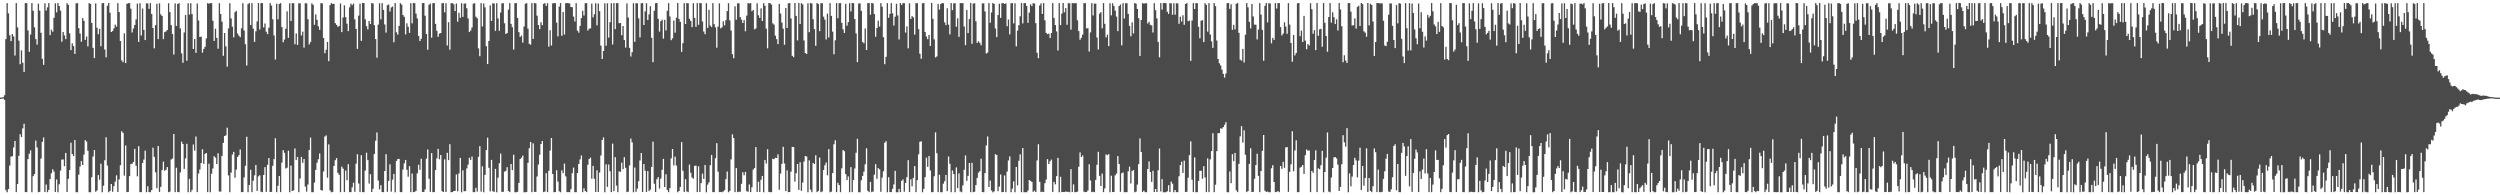 <?xml version="1.0" encoding="UTF-8"?>
<svg xmlns="http://www.w3.org/2000/svg" width="1920" height="150">
  <path d="M0 74.968h1v1.000H0zM1 74.842h1v1.000H1zM2 74.648h1v1.000H2zM3 73.150h1v3.583H3zM4 30.039h1v116.076H4zM5 2.410h1v145.240H5zM6 10.267h1v134.877H6zM7 27.084h1v100.052H7zM8 31.590h1v88.645H8zM9 26.156h1v93.812H9zM10 27.971h1v85.259H10zM11 42.634h1v65.593H11zM12 2.349h1v145.218H12zM13 20.970h1v120.392H13zM14 31.245h1v88.428H14zM15 49.319h1v53.819H15zM16 38.664h1v66.589H16zM17 48.174h1v50.449H17zM18 55.239h1v39.784H18zM19 2.371h1v145.130H19zM20 2.478h1v145.088H20zM21 23.391h1v98.842H21zM22 39.817h1v78.301H22zM23 26.544h1v88.940H23zM24 2.352h1v145.287H24zM25 8.295h1v127.026H25zM26 21.006h1v112.672H26zM27 30.053h1v77.938H27zM28 34.285h1v78.950H28zM29 2.838h1v144.838H29zM30 8.146h1v139.222H30zM31 25.196h1v96.605H31zM32 45.222h1v63.700H32zM33 49.775h1v55.822H33zM34 2.556h1v144.964H34zM35 8.104h1v133.620H35zM36 5.650h1v141.953H36zM37 2.341h1v143.486H37zM38 26.962h1v110.554H38zM39 22.856h1v110.218H39zM40 24.365h1v105.625H40zM41 13.670h1v118.042H41zM42 2.554h1v144.877H42zM43 9.480h1v128.346H43zM44 2.351h1v145.321H44zM45 4.586h1v136.938H45zM46 8.126h1v122.911H46zM47 31.985h1v90.612H47zM48 24.547h1v97.902H48zM49 27.185h1v100.477H49zM50 29.978h1v87.482H50zM51 2.444h1v144.990H51zM52 3.681h1v133.713H52zM53 25.667h1v104.959H53zM54 38.493h1v71.142H54zM55 33.307h1v85.006H55zM56 35.367h1v84.496H56zM57 41.346h1v66.216H57zM58 2.545h1v145.054H58zM59 2.399h1v145.247H59zM60 21.681h1v112.446H60zM61 25.736h1v102.137H61zM62 32.061h1v91.626H62zM63 13.927h1v112.787H63zM64 16.044h1v102.691H64zM65 30.686h1v76.931H65zM66 28.036h1v80.687H66zM67 35.617h1v80.159H67zM68 2.410h1v145.189H68zM69 2.999h1v144.663H69zM70 17.646h1v118.428H70zM71 36.763h1v83.380H71zM72 44.634h1v70.548H72zM73 2.603h1v144.604H73zM74 21.275h1v125.036H74zM75 26.307h1v108.143H75zM76 22.112h1v115.886H76zM77 35.531h1v90.164H77zM78 2.489h1v145.195H78zM79 2.329h1v140.324H79zM80 38.002h1v85.102H80zM81 44.041h1v61.395H81zM82 4.388h1v122.753H82zM83 2.303h1v145.375H83zM84 9.750h1v136.873H84zM85 24.572h1v116.736H85zM86 23.855h1v123.413H86zM87 21.772h1v121.165H87zM88 18.890h1v120.643H88zM89 20.464h1v114.168H89zM90 2.427h1v145.070H90zM91 9.290h1v128.502H91zM92 31.479h1v95.417H92zM93 46.370h1v54.464H93zM94 47.792h1v54.230H94zM95 25.586h1v109.288H95zM96 48.410h1v63.304H96zM97 2.967h1v144.614H97zM98 2.409h1v144.931H98zM99 2.430h1v132.856H99zM100 6.648h1v119.454H100zM101 24.956h1v100.769H101zM102 21.870h1v102.556H102zM103 19.186h1v95.150H103zM104 14.936h1v112.342H104zM105 2.781h1v132.662H105zM106 32.183h1v80.085H106zM107 2.438h1v145.132H107zM108 27.249h1v120.321H108zM109 6.520h1v118.671H109zM110 22.922h1v99.649H110zM111 30.774h1v84.911H111zM112 2.553h1v145.070H112zM113 2.643h1v140.405H113zM114 6.740h1v140.799H114zM115 2.398h1v145.254H115zM116 10.700h1v135.339H116zM117 21.524h1v91.870H117zM118 37.141h1v83.339H118zM119 19.311h1v113.021H119zM120 2.934h1v141.648H120zM121 30.050h1v82.089H121zM122 2.560h1v144.828H122zM123 10.984h1v132.523H123zM124 12.311h1v118.284H124zM125 30.048h1v94.101H125zM126 24.667h1v106.463H126zM127 24.139h1v106.205H127zM128 23.057h1v105.247H128zM129 2.525h1v145.063H129zM130 9.296h1v137.927H130zM131 19.316h1v103.224H131zM132 26.128h1v95.627H132zM133 41.871h1v61.026H133zM134 2.585h1v144.994H134zM135 19.894h1v108.937H135zM136 3.119h1v144.234H136zM137 2.421h1v145.219H137zM138 21.798h1v110.634H138zM139 40.971h1v67.825H139zM140 48.232h1v62.346H140zM141 24.928h1v104.739H141zM142 11.503h1v110.160H142zM143 46.626h1v63.819H143zM144 2.503h1v145.164H144zM145 11.183h1v126.186H145zM146 2.470h1v145.098H146zM147 10.820h1v134.995H147zM148 37.649h1v73.364H148zM149 29.991h1v85.647H149zM150 40.551h1v64.311H150zM151 2.720h1v144.820H151zM152 15.719h1v117.591H152zM153 28.432h1v101.757H153zM154 28.185h1v96.982H154zM155 40.377h1v74.257H155zM156 37.583h1v88.256H156zM157 35.930h1v82.260H157zM158 29.474h1v88.052H158zM159 2.431h1v145.151H159zM160 2.848h1v122.921H160zM161 2.393h1v145.259H161zM162 2.427h1v131.012H162zM163 15.932h1v113.454H163zM164 31.439h1v88.535H164zM165 22.071h1v98.972H165zM166 29.062h1v96.892H166zM167 37.380h1v80.326H167zM168 2.454h1v144.667H168zM169 10.699h1v136.484H169zM170 16.571h1v103.199H170zM171 42.837h1v66.862H171zM172 25.361h1v79.088H172zM173 35.625h1v68.289H173zM174 51.146h1v46.924H174zM175 21.810h1v112.878H175zM176 2.490h1v145.140H176zM177 14.119h1v118.424H177zM178 20.535h1v98.215H178zM179 28.661h1v87.977H179zM180 9.362h1v127.099H180zM181 8.358h1v121.897H181zM182 25.745h1v94.788H182zM183 27.410h1v91.806H183zM184 28.550h1v86.234H184zM185 21.722h1v125.873H185zM186 2.469h1v144.962H186zM187 23.373h1v112.887H187zM188 33.954h1v93.310H188zM189 50.259h1v54.763H189zM190 3.169h1v144.461H190zM191 2.341h1v139.726H191zM192 19.213h1v111.216H192zM193 2.393h1v145.177H193zM194 22.006h1v116.816H194zM195 32.182h1v102.499H195zM196 24.063h1v102.657H196zM197 16.409h1v130.220H197zM198 2.370h1v133.121H198zM199 22.611h1v111.994H199zM200 2.333h1v144.933H200zM201 2.376h1v145.209H201zM202 21.028h1v113.379H202zM203 18.017h1v110.351H203zM204 24.381h1v122.919H204zM205 26.237h1v100.312H205zM206 21.324h1v100.088H206zM207 2.397h1v145.109H207zM208 4.297h1v143.078H208zM209 14.777h1v112.568H209zM210 27.233h1v94.966H210zM211 45.738h1v60.433H211zM212 2.834h1v144.756H212zM213 14.842h1v127.877H213zM214 3.089h1v132.055H214zM215 2.396h1v145.150H215zM216 20.813h1v104.053H216zM217 32.479h1v82.816H217zM218 30.336h1v87.039H218zM219 22.061h1v107.378H219zM220 8.720h1v120.045H220zM221 29.087h1v86.638H221zM222 2.495h1v145.157H222zM223 16.140h1v111.034H223zM224 2.426h1v144.241H224zM225 2.450h1v143.712H225zM226 33.989h1v80.028H226zM227 25.684h1v97.248H227zM228 34.517h1v86.052H228zM229 2.559h1v145.036H229zM230 2.499h1v134.569H230zM231 27.227h1v93.276H231zM232 24.264h1v100.794H232zM233 36.553h1v85.569H233zM234 2.452h1v140.843H234zM235 2.612h1v144.546H235zM236 14.778h1v126.969H236zM237 34.154h1v81.106H237zM238 32.303h1v73.368H238zM239 2.594h1v145.018H239zM240 3.626h1v143.970H240zM241 19.071h1v121.157H241zM242 11.042h1v119.403H242zM243 15.220h1v109.769H243zM244 20.156h1v102.168H244zM245 22.959h1v94.893H245zM246 2.459h1v143.510H246zM247 2.578h1v143.805H247zM248 29.186h1v102.476H248zM249 40.868h1v63.966H249zM250 38.183h1v65.796H250zM251 32.197h1v104.243H251zM252 46.979h1v63.917H252zM253 3.958h1v142.318H253zM254 2.350h1v145.374H254zM255 3.022h1v144.309H255zM256 2.929h1v124.517H256zM257 17.748h1v105.301H257zM258 19.119h1v102.351H258zM259 20.629h1v112.077H259zM260 20.030h1v114.241H260zM261 2.661h1v144.925H261zM262 24.703h1v103.274H262zM263 13.394h1v116.120H263zM264 4.084h1v143.412H264zM265 13.231h1v117.754H265zM266 18.178h1v120.254H266zM267 23.885h1v102.217H267zM268 5.622h1v141.945H268zM269 2.777h1v144.759H269zM270 4.010h1v139.878H270zM271 2.788h1v137.551H271zM272 14.837h1v132.450H272zM273 22.243h1v103.471H273zM274 37.510h1v80.954H274zM275 11.968h1v128.992H275zM276 2.816h1v144.750H276zM277 31.409h1v87.769H277zM278 2.309h1v145.255H278zM279 2.370h1v145.224H279zM280 14.867h1v116.096H280zM281 20.123h1v97.173H281zM282 22.562h1v100.434H282zM283 16.125h1v124.842H283zM284 18.412h1v115.374H284zM285 2.366h1v145.112H285zM286 2.654h1v142.275H286zM287 19.334h1v98.865H287zM288 30.014h1v78.049H288zM289 44.281h1v57.429H289zM290 18.899h1v119.746H290zM291 2.495h1v142.960H291zM292 14.838h1v127.389H292zM293 2.385h1v145.078H293zM294 7.643h1v139.978H294zM295 18.806h1v112.516H295zM296 25.033h1v93.381H296zM297 4.008h1v143.309H297zM298 3.426h1v135.511H298zM299 8.875h1v117.304H299zM300 5.725h1v141.471H300zM301 5.034h1v132.965H301zM302 32.462h1v101.089H302zM303 2.348h1v145.339H303zM304 24.818h1v98.794H304zM305 26.625h1v95.548H305zM306 19.884h1v102.106H306zM307 2.433h1v145.074H307zM308 3.535h1v144.084H308zM309 11.507h1v118.706H309zM310 12.924h1v112.580H310zM311 26.412h1v96.406H311zM312 17.923h1v112.465H312zM313 20.572h1v115.136H313zM314 25.255h1v102.335H314zM315 2.428h1v145.156H315zM316 17.923h1v115.352H316zM317 2.266h1v145.318H317zM318 2.511h1v144.818H318zM319 10.445h1v136.148H319zM320 14.112h1v118.987H320zM321 27.601h1v98.912H321zM322 31.541h1v98.872H322zM323 29.802h1v92.179H323zM324 2.398h1v145.086H324zM325 2.304h1v145.101H325zM326 12.106h1v133.387H326zM327 26.186h1v95.690H327zM328 38.187h1v76.621H328zM329 3.617h1v133.640H329zM330 2.779h1v144.581H330zM331 28.946h1v88.664H331zM332 2.441h1v145.103H332zM333 2.360h1v145.185H333zM334 18.325h1v112.249H334zM335 23.593h1v98.062H335zM336 28.299h1v86.050H336zM337 25.779h1v96.560H337zM338 25.410h1v93.610H338zM339 2.533h1v144.303H339zM340 2.351h1v145.095H340zM341 9.438h1v112.992H341zM342 2.497h1v144.969H342zM343 34.893h1v82.481H343zM344 17.118h1v105.859H344zM345 38.167h1v72.554H345zM346 2.454h1v145.190H346zM347 2.385h1v145.059H347zM348 3.251h1v143.426H348zM349 8.491h1v138.095H349zM350 2.715h1v131.256H350zM351 16.647h1v130.284H351zM352 9.817h1v123.426H352zM353 13.675h1v107.614H353zM354 2.464h1v145.189H354zM355 12.938h1v117.903H355zM356 2.852h1v144.047H356zM357 2.610h1v144.200H357zM358 6.369h1v123.003H358zM359 14.115h1v112.331H359zM360 24.621h1v96.572H360zM361 23.449h1v99.389H361zM362 21.080h1v99.198H362zM363 2.819h1v144.759H363zM364 2.448h1v145.111H364zM365 12.826h1v131.459H365zM366 13.993h1v133.145H366zM367 37.191h1v83.214H367zM368 43.175h1v69.089H368zM369 2.405h1v144.768H369zM370 20.339h1v107.427H370zM371 2.665h1v144.987H371zM372 5.630h1v128.650H372zM373 35.470h1v79.723H373zM374 49.201h1v56.510H374zM375 31.439h1v97.451H375zM376 4.136h1v142.860H376zM377 16.084h1v106.684H377zM378 2.439h1v144.387H378zM379 2.742h1v144.655H379zM380 23.696h1v105.998H380zM381 2.472h1v145.189H381zM382 14.105h1v122.343H382zM383 23.660h1v101.705H383zM384 9.638h1v108.317H384zM385 2.607h1v144.790H385zM386 2.394h1v144.913H386zM387 17.885h1v113.934H387zM388 26.055h1v105.096H388zM389 25.392h1v103.027H389zM390 7.431h1v139.302H390zM391 2.371h1v145.196H391zM392 18.351h1v107.591H392zM393 20.896h1v109.746H393zM394 38.025h1v80.833H394zM395 2.395h1v145.269H395zM396 2.424h1v145.243H396zM397 13.790h1v133.527H397zM398 24.655h1v115.822H398zM399 28.390h1v93.779H399zM400 27.318h1v93.818H400zM401 32.706h1v86.793H401zM402 20.347h1v127.297H402zM403 2.854h1v144.784H403zM404 2.437h1v144.974H404zM405 22.039h1v102.981H405zM406 33.615h1v80.200H406zM407 34.350h1v74.700H407zM408 2.363h1v145.264H408zM409 29.911h1v80.172H409zM410 2.364h1v144.973H410zM411 2.555h1v144.838H411zM412 12.020h1v123.536H412zM413 19.176h1v107.198H413zM414 22.399h1v96.414H414zM415 17.086h1v93.558H415zM416 19.421h1v88.842H416zM417 2.972h1v144.585H417zM418 2.394h1v144.747H418zM419 4.535h1v128.412H419zM420 2.409h1v145.152H420zM421 35.829h1v95.358H421zM422 23.217h1v92.422H422zM423 34.992h1v70.976H423zM424 2.610h1v131.007H424zM425 2.358h1v145.297H425zM426 2.457h1v144.996H426zM427 17.348h1v113.482H427zM428 27.945h1v111.545H428zM429 5.065h1v141.878H429zM430 2.359h1v145.295H430zM431 27.492h1v103.380H431zM432 9.290h1v123.613H432zM433 26.503h1v99.127H433zM434 2.453h1v133.042H434zM435 2.346h1v145.220H435zM436 2.449h1v145.077H436zM437 2.638h1v145.020H437zM438 5.384h1v139.915H438zM439 5.529h1v127.466H439zM440 12.774h1v115.959H440zM441 16.495h1v131.119H441zM442 2.413h1v145.211H442zM443 23.533h1v109.355H443zM444 25.110h1v100.860H444zM445 19.856h1v102.595H445zM446 13.940h1v105.507H446zM447 8.305h1v139.287H447zM448 11.944h1v132.719H448zM449 2.489h1v144.235H449zM450 2.372h1v145.166H450zM451 23.428h1v103.077H451zM452 22.072h1v100.030H452zM453 21.740h1v99.283H453zM454 2.764h1v134.523H454zM455 13.355h1v114.048H455zM456 10.969h1v126.339H456zM457 2.462h1v144.984H457zM458 19.459h1v111.335H458zM459 2.683h1v144.719H459zM460 8.528h1v124.039H460zM461 35.005h1v84.399H461zM462 45.320h1v62.180H462zM463 39.145h1v66.392H463zM464 2.509h1v145.129H464zM465 35.135h1v91.018H465zM466 2.525h1v140.980H466zM467 28.873h1v97.474H467zM468 17.046h1v114.480H468zM469 2.448h1v145.115H469zM470 34.132h1v76.139H470zM471 2.368h1v144.406H471zM472 22.373h1v98.325H472zM473 2.422h1v140.121H473zM474 2.443h1v145.178H474zM475 17.814h1v113.755H475zM476 17.647h1v114.325H476zM477 27.086h1v97.849H477zM478 19.945h1v109.939H478zM479 30.763h1v89.922H479zM480 36.549h1v92.305H480zM481 2.665h1v144.903H481zM482 13.476h1v133.720H482zM483 36.762h1v90.330H483zM484 43.436h1v63.021H484zM485 40.109h1v69.277H485zM486 2.433h1v145.214H486zM487 32.086h1v96.583H487zM488 2.443h1v144.866H488zM489 2.550h1v142.310H489zM490 14.098h1v125.041H490zM491 28.717h1v94.508H491zM492 2.576h1v114.952H492zM493 2.356h1v145.118H493zM494 19.178h1v106.767H494zM495 8.766h1v122.300H495zM496 2.471h1v144.917H496zM497 15.429h1v116.026H497zM498 11.032h1v135.728H498zM499 4.698h1v140.903H499zM500 29.013h1v99.201H500zM501 47.785h1v61.016H501zM502 8.222h1v132.860H502zM503 2.521h1v144.917H503zM504 2.316h1v135.350H504zM505 14.497h1v121.505H505zM506 24.279h1v120.571H506zM507 16.276h1v120.881H507zM508 15.178h1v115.248H508zM509 29.624h1v92.392H509zM510 15.219h1v128.473H510zM511 23.404h1v110.456H511zM512 8.287h1v137.624H512zM513 2.413h1v145.213H513zM514 12.653h1v131.851H514zM515 30.854h1v90.783H515zM516 29.458h1v84.962H516zM517 15.779h1v111.230H517zM518 25.074h1v95.263H518zM519 13.560h1v113.548H519zM520 2.324h1v145.328H520zM521 14.533h1v132.166H521zM522 16.774h1v126.772H522zM523 39.838h1v69.295H523zM524 33.109h1v98.046H524zM525 2.456h1v144.954H525zM526 18.415h1v119.173H526zM527 2.413h1v144.625H527zM528 2.501h1v145.094H528zM529 14.367h1v112.049H529zM530 16.065h1v116.596H530zM531 20.858h1v115.475H531zM532 2.451h1v134.724H532zM533 13.732h1v113.647H533zM534 20.582h1v106.628H534zM535 2.348h1v145.227H535zM536 19.029h1v108.643H536zM537 2.350h1v145.085H537zM538 2.453h1v138.152H538zM539 16.516h1v116.830H539zM540 24.230h1v113.152H540zM541 26.245h1v100.463H541zM542 2.403h1v145.295H542zM543 21.447h1v120.381H543zM544 7.530h1v132.498H544zM545 19.593h1v107.300H545zM546 20.821h1v98.147H546zM547 2.383h1v145.156H547zM548 18.566h1v129.007H548zM549 21.019h1v100.467H549zM550 36.590h1v73.404H550zM551 20.367h1v111.481H551zM552 2.537h1v145.039H552zM553 21.765h1v125.628H553zM554 20.941h1v126.722H554zM555 16.308h1v130.665H555zM556 19.491h1v126.573H556zM557 15.509h1v122.052H557zM558 8.494h1v123.217H558zM559 2.453h1v145.199H559zM560 15.640h1v130.938H560zM561 23.424h1v99.017H561zM562 41.607h1v61.554H562zM563 44.765h1v61.222H563zM564 4.867h1v142.677H564zM565 15.173h1v113.880H565zM566 2.582h1v145.044H566zM567 2.563h1v144.613H567zM568 13.159h1v134.137H568zM569 15.054h1v126.085H569zM570 17.681h1v114.636H570zM571 15.467h1v119.168H571zM572 24.017h1v108.014H572zM573 11.987h1v134.859H573zM574 2.342h1v144.974H574zM575 2.719h1v138.971H575zM576 2.367h1v145.200H576zM577 8.663h1v135.157H577zM578 7.675h1v122.599H578zM579 22.514h1v106.584H579zM580 21.855h1v91.106H580zM581 2.562h1v144.856H581zM582 11.790h1v127.798H582zM583 13.770h1v133.682H583zM584 6.465h1v131.587H584zM585 16.118h1v118.999H585zM586 2.382h1v145.262H586zM587 4.470h1v118.371H587zM588 22.008h1v103.586H588zM589 37.138h1v77.452H589zM590 2.371h1v144.986H590zM591 2.449h1v145.197H591zM592 3.557h1v143.984H592zM593 17.894h1v104.047H593zM594 18.872h1v103.403H594zM595 27.371h1v93.794H595zM596 30.047h1v91.319H596zM597 33.859h1v84.710H597zM598 2.994h1v142.720H598zM599 10.372h1v122.979H599zM600 17.321h1v108.514H600zM601 22.040h1v90.677H601zM602 34.356h1v91.234H602zM603 6.099h1v140.645H603zM604 21.485h1v109.342H604zM605 2.546h1v145.049H605zM606 2.373h1v145.098H606zM607 14.183h1v117.638H607zM608 42.855h1v69.950H608zM609 43.864h1v69.054H609zM610 2.362h1v137.158H610zM611 12.240h1v120.766H611zM612 31.016h1v94.946H612zM613 2.328h1v143.484H613zM614 18.379h1v106.250H614zM615 2.383h1v144.206H615zM616 3.398h1v136.847H616zM617 31.060h1v93.016H617zM618 40.735h1v79.099H618zM619 41.419h1v78.783H619zM620 2.505h1v145.162H620zM621 24.710h1v98.451H621zM622 2.359h1v143.317H622zM623 2.668h1v144.940H623zM624 14.797h1v110.360H624zM625 22.299h1v103.673H625zM626 35.165h1v84.076H626zM627 2.322h1v145.229H627zM628 3.129h1v143.485H628zM629 23.899h1v97.114H629zM630 2.432h1v145.160H630zM631 2.465h1v144.578H631zM632 12.821h1v117.800H632zM633 15.068h1v111.854H633zM634 30.233h1v94.594H634zM635 10.486h1v124.185H635zM636 28.784h1v85.742H636zM637 2.395h1v145.264H637zM638 12.189h1v135.020H638zM639 24.267h1v108.624H639zM640 41.659h1v69.160H640zM641 30.924h1v76.868H641zM642 2.373h1v145.261H642zM643 14.034h1v126.365H643zM644 2.459h1v139.728H644zM645 2.423h1v145.200H645zM646 17.506h1v111.796H646zM647 22.451h1v92.764H647zM648 25.302h1v90.830H648zM649 2.936h1v130.768H649zM650 19.718h1v118.561H650zM651 16.958h1v118.545H651zM652 2.473h1v145.176H652zM653 8.800h1v119.559H653zM654 2.379h1v145.197H654zM655 2.401h1v135.857H655zM656 14.643h1v114.783H656zM657 25.667h1v91.611H657zM658 47.704h1v58.886H658zM659 2.732h1v144.926H659zM660 2.561h1v145.111H660zM661 8.277h1v130.214H661zM662 32.236h1v102.860H662zM663 33.300h1v98.566H663zM664 21.923h1v104.259H664zM665 38.462h1v75.394H665zM666 2.402h1v144.176H666zM667 2.364h1v145.256H667zM668 11.336h1v128.316H668zM669 2.322h1v145.235H669zM670 2.600h1v144.473H670zM671 10.800h1v123.331H671zM672 28.241h1v97.829H672zM673 21.496h1v115.831H673zM674 15.863h1v113.284H674zM675 20.438h1v109.615H675zM676 2.396h1v144.931H676zM677 5.139h1v131.239H677zM678 28.562h1v102.977H678zM679 49.299h1v60.303H679zM680 43.628h1v64.831H680zM681 2.389h1v145.285H681zM682 13.690h1v122.468H682zM683 10.638h1v136.838H683zM684 2.338h1v145.265H684zM685 10.183h1v134.884H685zM686 19.595h1v122.092H686zM687 12.799h1v118.352H687zM688 2.904h1v144.763H688zM689 11.844h1v135.829H689zM690 30.310h1v114.813H690zM691 2.358h1v145.203H691zM692 3.766h1v135.152H692zM693 2.415h1v135.338H693zM694 2.388h1v144.841H694zM695 25.024h1v115.492H695zM696 20.234h1v115.851H696zM697 37.124h1v85.922H697zM698 2.581h1v144.952H698zM699 14.600h1v123.147H699zM700 12.395h1v130.707H700zM701 13.337h1v123.268H701zM702 26.575h1v100.988H702zM703 2.412h1v145.125H703zM704 2.457h1v135.950H704zM705 22.369h1v96.134H705zM706 41.255h1v67.664H706zM707 45.182h1v63.355H707zM708 2.451h1v145.190H708zM709 2.388h1v142.639H709zM710 24.585h1v111.450H710zM711 28.089h1v92.999H711zM712 30.114h1v98.016H712zM713 26.905h1v92.884H713zM714 35.265h1v95.650H714zM715 2.313h1v145.306H715zM716 14.438h1v133.141H716zM717 30.185h1v105.206H717zM718 44.077h1v57.613H718zM719 43.357h1v74.282H719zM720 3.046h1v144.523H720zM721 7.337h1v126.924H721zM722 3.144h1v144.500H722zM723 2.425h1v145.181H723zM724 2.444h1v138.637H724zM725 17.145h1v122.033H725zM726 19.325h1v115.046H726zM727 6.412h1v140.385H727zM728 18.877h1v101.341H728zM729 26.398h1v99.384H729zM730 2.340h1v145.293H730zM731 7.758h1v123.160H731zM732 2.631h1v131.044H732zM733 2.464h1v145.199H733zM734 20.544h1v108.018H734zM735 14.104h1v130.366H735zM736 28.292h1v104.853H736zM737 2.347h1v144.712H737zM738 2.434h1v145.225H738zM739 2.351h1v140.040H739zM740 20.329h1v110.067H740zM741 34.732h1v84.660H741zM742 7.629h1v131.241H742zM743 25.407h1v109.639H743zM744 14.686h1v110.517H744zM745 2.339h1v145.292H745zM746 33.662h1v91.343H746zM747 2.677h1v144.929H747zM748 2.504h1v144.732H748zM749 16.322h1v125.807H749zM750 32.961h1v103.625H750zM751 31.625h1v100.958H751zM752 32.937h1v98.528H752zM753 34.814h1v87.100H753zM754 2.585h1v144.858H754zM755 2.570h1v145.072H755zM756 8.777h1v124.127H756zM757 41.138h1v70.555H757zM758 40.405h1v64.380H758zM759 2.344h1v141.259H759zM760 17.470h1v121.255H760zM761 9.550h1v136.791H761zM762 2.286h1v145.403H762zM763 3.071h1v143.851H763zM764 21.885h1v96.534H764zM765 28.526h1v90.578H765zM766 11.565h1v135.291H766zM767 2.866h1v140.420H767zM768 13.739h1v120.324H768zM769 2.446h1v145.106H769zM770 2.350h1v145.127H770zM771 3.092h1v131.659H771zM772 2.549h1v145.042H772zM773 20.168h1v111.601H773zM774 14.999h1v108.220H774zM775 26.426h1v93.689H775zM776 2.495h1v145.113H776zM777 2.405h1v142.511H777zM778 17.962h1v121.340H778zM779 2.500h1v145.147H779zM780 35.623h1v92.609H780zM781 23.514h1v118.810H781zM782 19.397h1v104.067H782zM783 12.482h1v106.036H783zM784 2.377h1v145.254H784zM785 17.983h1v95.729H785zM786 2.448h1v145.224H786zM787 2.357h1v145.253H787zM788 4.556h1v143.096H788zM789 17.573h1v128.732H789zM790 9.665h1v128.597H790zM791 3.324h1v135.623H791zM792 4.695h1v135.005H792zM793 2.459h1v144.898H793zM794 2.651h1v143.855H794zM795 17.823h1v129.705H795zM796 40.545h1v82.714H796zM797 44.707h1v66.106H797zM798 4.206h1v135.432H798zM799 2.597h1v144.910H799zM800 10.671h1v136.538H800zM801 2.367h1v145.065H801zM802 15.613h1v125.100H802zM803 25.263h1v112.640H803zM804 26.224h1v95.971H804zM805 25.807h1v100.154H805zM806 29.170h1v94.646H806zM807 25.357h1v97.202H807zM808 2.354h1v145.157H808zM809 13.768h1v125.890H809zM810 19.241h1v122.345H810zM811 24.142h1v111.137H811zM812 38.819h1v82.445H812zM813 2.341h1v145.300H813zM814 19.322h1v116.474H814zM815 10.411h1v137.156H815zM816 2.324h1v145.088H816zM817 9.479h1v138.039H817zM818 6.193h1v140.842H818zM819 19.065h1v128.267H819zM820 2.441h1v144.852H820zM821 2.556h1v145.111H821zM822 22.725h1v107.193H822zM823 2.344h1v145.188H823zM824 2.517h1v139.088H824zM825 2.392h1v145.238H825zM826 2.442h1v145.095H826zM827 15.600h1v131.596H827zM828 23.893h1v104.190H828zM829 30.499h1v86.539H829zM830 29.024h1v91.602H830zM831 26.626h1v92.832H831zM832 2.449h1v144.768H832zM833 2.385h1v145.160H833zM834 21.744h1v125.707H834zM835 21.649h1v124.642H835zM836 39.603h1v86.532H836zM837 24.898h1v113.677H837zM838 2.460h1v145.107H838zM839 11.864h1v135.404H839zM840 2.747h1v144.877H840zM841 2.767h1v135.400H841zM842 28.807h1v97.780H842zM843 37.979h1v78.592H843zM844 10.442h1v124.626H844zM845 9.329h1v133.529H845zM846 21.752h1v111.563H846zM847 2.360h1v145.203H847zM848 18.277h1v126.405H848zM849 28.738h1v89.829H849zM850 26.679h1v92.543H850zM851 35.415h1v82.938H851zM852 2.468h1v145.169H852zM853 11.775h1v123.206H853zM854 2.500h1v144.995H854zM855 4.634h1v142.781H855zM856 8.134h1v126.507H856zM857 12.763h1v120.497H857zM858 23.888h1v96.036H858zM859 4.636h1v121.364H859zM860 3.440h1v143.881H860zM861 34.890h1v98.196H861zM862 2.400h1v130.070H862zM863 14.240h1v133.410H863zM864 2.461h1v145.108H864zM865 2.526h1v145.088H865zM866 10.717h1v120.851H866zM867 19.851h1v108.166H867zM868 27.882h1v113.024H868zM869 17.158h1v114.188H869zM870 25.681h1v104.883H870zM871 2.363h1v145.284H871zM872 2.798h1v144.421H872zM873 6.863h1v134.931H873zM874 13.964h1v112.140H874zM875 42.953h1v63.357H875zM876 15.347h1v101.462H876zM877 2.406h1v145.099H877zM878 2.797h1v143.634H878zM879 2.565h1v144.995H879zM880 2.471h1v145.205H880zM881 18.093h1v111.679H881zM882 16.752h1v107.179H882zM883 19.158h1v112.920H883zM884 19.566h1v120.109H884zM885 24.960h1v106.162H885zM886 2.397h1v145.081H886zM887 7.828h1v137.328H887zM888 14.094h1v133.427H888zM889 32.193h1v98.547H889zM890 44.026h1v70.057H890zM891 2.342h1v144.709H891zM892 7.374h1v130.175H892zM893 2.352h1v145.364H893zM894 2.306h1v145.333H894zM895 2.509h1v145.105H895zM896 8.988h1v137.898H896zM897 10.696h1v131.563H897zM898 2.473h1v145.011H898zM899 2.546h1v136.941H899zM900 11.327h1v129.784H900zM901 2.452h1v145.197H901zM902 11.264h1v134.665H902zM903 2.512h1v145.115H903zM904 2.600h1v144.978H904zM905 18.290h1v117.073H905zM906 12.859h1v113.980H906zM907 16.547h1v107.604H907zM908 11.745h1v121.054H908zM909 19.066h1v104.291H909zM910 3.017h1v144.513H910zM911 2.406h1v144.910H911zM912 16.278h1v120.235H912zM913 15.799h1v103.341H913zM914 46.760h1v61.839H914zM915 15.794h1v122.226H915zM916 2.331h1v145.161H916zM917 6.912h1v114.021H917zM918 2.408h1v145.237H918zM919 2.454h1v145.112H919zM920 20.596h1v118.338H920zM921 29.377h1v101.839H921zM922 15.905h1v115.213H922zM923 15.444h1v121.816H923zM924 32.333h1v95.315H924zM925 2.445h1v133.807H925zM926 3.757h1v143.816H926zM927 24.249h1v97.414H927zM928 2.427h1v145.139H928zM929 26.498h1v95.918H929zM930 31.811h1v84.244H930zM931 36.754h1v65.561H931zM932 2.425h1v145.144H932zM933 4.777h1v137.099H933zM934 31.133h1v84.963H934zM935 45.321h1v56.999H935zM936 48.588h1v53.608H936zM937 50.298h1v48.330H937zM938 53.511h1v45.299H938zM939 56.729h1v40.844H939zM940 59.619h1v36.232H940zM941 56.429h1v37.427H941zM942 2.410h1v145.214H942zM943 2.347h1v145.312H943zM944 6.802h1v124.865H944zM945 3.252h1v137.448H945zM946 22.919h1v95.498H946zM947 19.114h1v104.709H947zM948 22.592h1v94.842H948zM949 2.874h1v143.293H949zM950 2.355h1v145.205H950zM951 25.211h1v100.655H951zM952 45.834h1v58.859H952zM953 46.573h1v50.302H953zM954 37.523h1v72.013H954zM955 48.033h1v52.058H955zM956 26.659h1v92.174H956zM957 2.358h1v145.182H957zM958 5.626h1v141.129H958zM959 16.786h1v109.127H959zM960 21.829h1v92.052H960zM961 3.004h1v144.430H961zM962 12.661h1v134.716H962zM963 18.938h1v118.341H963zM964 18.959h1v107.834H964zM965 30.282h1v87.774H965zM966 22.656h1v112.406H966zM967 2.416h1v145.172H967zM968 11.198h1v120.122H968zM969 22.969h1v92.908H969zM970 46.668h1v57.011H970zM971 4.512h1v141.992H971zM972 2.376h1v145.007H972zM973 17.149h1v129.949H973zM974 2.516h1v145.133H974zM975 2.609h1v145.047H975zM976 33.279h1v95.928H976zM977 29.045h1v97.803H977zM978 30.619h1v109.139H978zM979 2.351h1v145.224H979zM980 6.544h1v140.823H980zM981 2.386h1v144.376H981zM982 2.411h1v145.222H982zM983 20.818h1v106.648H983zM984 27.259h1v102.396H984zM985 25.735h1v98.576H985zM986 17.115h1v111.731H986zM987 20.419h1v92.760H987zM988 25.943h1v87.007H988zM989 2.382h1v144.994H989zM990 18.902h1v113.093H990zM991 33.048h1v93.143H991zM992 47.397h1v53.391H992zM993 26.810h1v104.734H993zM994 42.548h1v72.992H994zM995 40.662h1v67.053H995zM996 2.537h1v145.055H996zM997 2.327h1v145.245H997zM998 27.797h1v100.985H998zM999 23.505h1v104.536H999zM1000 32.254h1v94.463H1000zM1001 12.169h1v121.359H1001zM1002 31.160h1v88.050H1002zM1003 37.765h1v77.020H1003zM1004 33.804h1v81.982H1004zM1005 34.974h1v80.575H1005zM1006 2.453h1v145.088H1006zM1007 7.028h1v124.264H1007zM1008 25.927h1v106.766H1008zM1009 23.192h1v99.716H1009zM1010 38.486h1v76.981H1010zM1011 2.304h1v145.236H1011zM1012 27.479h1v101.730H1012zM1013 22.520h1v107.455H1013zM1014 22.141h1v104.714H1014zM1015 35.914h1v79.974H1015zM1016 2.369h1v145.295H1016zM1017 17.473h1v114.630H1017zM1018 27.606h1v93.476H1018zM1019 39.751h1v61.964H1019zM1020 13.076h1v134.096H1020zM1021 2.378h1v145.276H1021zM1022 17.353h1v118.979H1022zM1023 9.478h1v119.545H1023zM1024 13.266h1v107.608H1024zM1025 18.497h1v102.109H1025zM1026 14.822h1v106.815H1026zM1027 23.392h1v103.018H1027zM1028 2.313h1v144.368H1028zM1029 7.209h1v136.328H1029zM1030 20.168h1v105.917H1030zM1031 47.839h1v55.997H1031zM1032 42.466h1v66.834H1032zM1033 46.475h1v66.183H1033zM1034 48.311h1v50.077H1034zM1035 2.390h1v145.254H1035zM1036 2.373h1v130.810H1036zM1037 8.905h1v134.195H1037zM1038 19.531h1v116.081H1038zM1039 19.456h1v107.245H1039zM1040 14.124h1v107.074H1040zM1041 21.952h1v101.289H1041zM1042 5.344h1v130.906H1042zM1043 4.399h1v118.946H1043zM1044 19.952h1v93.464H1044zM1045 2.282h1v143.696H1045zM1046 3.157h1v124.348H1046zM1047 24.051h1v118.556H1047zM1048 25.022h1v111.653H1048zM1049 28.213h1v85.730H1049zM1050 2.322h1v145.167H1050zM1051 19.511h1v117.207H1051zM1052 2.870h1v143.768H1052zM1053 3.832h1v143.773H1053zM1054 16.522h1v126.457H1054zM1055 42.938h1v71.074H1055zM1056 32.238h1v84.701H1056zM1057 2.371h1v145.200H1057zM1058 2.348h1v127.904H1058zM1059 2.625h1v144.922H1059zM1060 2.529h1v145.114H1060zM1061 2.634h1v144.685H1061zM1062 15.920h1v121.432H1062zM1063 34.894h1v96.684H1063zM1064 35.430h1v86.408H1064zM1065 32.038h1v86.203H1065zM1066 11.389h1v135.662H1066zM1067 2.603h1v144.881H1067zM1068 2.731h1v142.670H1068zM1069 19.839h1v116.318H1069zM1070 30.697h1v81.361H1070zM1071 36.986h1v73.825H1071zM1072 3.953h1v142.147H1072zM1073 17.919h1v108.011H1073zM1074 2.421h1v145.122H1074zM1075 2.836h1v144.765H1075zM1076 29.822h1v87.524H1076zM1077 43.384h1v66.375H1077zM1078 48.426h1v64.017H1078zM1079 2.404h1v132.668H1079zM1080 21.633h1v98.243H1080zM1081 38.801h1v73.584H1081zM1082 2.454h1v140.678H1082zM1083 38.708h1v68.114H1083zM1084 2.711h1v144.674H1084zM1085 9.934h1v122.889H1085zM1086 22.641h1v99.306H1086zM1087 29.377h1v85.439H1087zM1088 33.947h1v83.120H1088zM1089 2.708h1v144.824H1089zM1090 21.632h1v110.010H1090zM1091 9.419h1v128.065H1091zM1092 24.391h1v105.913H1092zM1093 36.521h1v85.261H1093zM1094 27.949h1v105.281H1094zM1095 31.163h1v83.401H1095zM1096 11.489h1v121.776H1096zM1097 13.577h1v133.976H1097zM1098 12.146h1v124.500H1098zM1099 2.351h1v145.251H1099zM1100 8.714h1v133.084H1100zM1101 18.795h1v113.301H1101zM1102 20.274h1v95.234H1102zM1103 26.175h1v96.651H1103zM1104 16.836h1v105.962H1104zM1105 24.451h1v112.535H1105zM1106 2.396h1v145.194H1106zM1107 19.947h1v125.059H1107zM1108 20.970h1v105.931H1108zM1109 45.778h1v61.028H1109zM1110 35.924h1v77.442H1110zM1111 45.322h1v58.479H1111zM1112 46.240h1v56.650H1112zM1113 2.369h1v145.034H1113zM1114 2.409h1v145.197H1114zM1115 15.544h1v117.007H1115zM1116 39.622h1v83.541H1116zM1117 38.060h1v77.266H1117zM1118 3.681h1v143.851H1118zM1119 19.320h1v118.323H1119zM1120 17.826h1v119.811H1120zM1121 24.982h1v100.101H1121zM1122 32.443h1v90.319H1122zM1123 2.421h1v145.139H1123zM1124 2.377h1v145.183H1124zM1125 20.368h1v107.551H1125zM1126 35.527h1v78.226H1126zM1127 46.754h1v55.606H1127zM1128 2.621h1v145.020H1128zM1129 14.692h1v132.566H1129zM1130 8.274h1v139.100H1130zM1131 2.334h1v145.204H1131zM1132 16.473h1v131.064H1132zM1133 22.471h1v104.211H1133zM1134 32.804h1v88.100H1134zM1135 2.544h1v145.109H1135zM1136 22.172h1v116.709H1136zM1137 14.699h1v131.568H1137zM1138 2.460h1v145.210H1138zM1139 6.177h1v141.237H1139zM1140 20.619h1v118.050H1140zM1141 26.389h1v103.088H1141zM1142 25.301h1v114.454H1142zM1143 23.668h1v109.868H1143zM1144 30.438h1v92.814H1144zM1145 2.457h1v144.296H1145zM1146 7.540h1v136.018H1146zM1147 23.836h1v114.388H1147zM1148 18.978h1v103.998H1148zM1149 35.011h1v78.915H1149zM1150 2.379h1v145.186H1150zM1151 11.394h1v128.505H1151zM1152 2.766h1v142.315H1152zM1153 2.416h1v145.211H1153zM1154 22.807h1v104.656H1154zM1155 27.063h1v101.236H1155zM1156 32.420h1v83.375H1156zM1157 8.163h1v127.064H1157zM1158 17.968h1v107.235H1158zM1159 18.793h1v98.060H1159zM1160 2.618h1v145.033H1160zM1161 6.283h1v134.545H1161zM1162 2.429h1v145.211H1162zM1163 2.760h1v144.715H1163zM1164 40.907h1v72.308H1164zM1165 19.742h1v114.600H1165zM1166 33.816h1v80.278H1166zM1167 2.370h1v144.490H1167zM1168 15.497h1v120.905H1168zM1169 29.051h1v98.249H1169zM1170 19.010h1v104.707H1170zM1171 23.707h1v103.027H1171zM1172 2.484h1v145.131H1172zM1173 12.702h1v130.232H1173zM1174 28.649h1v91.105H1174zM1175 38.053h1v65.788H1175zM1176 30.263h1v81.965H1176zM1177 2.413h1v145.316H1177zM1178 15.387h1v132.229H1178zM1179 10.780h1v133.128H1179zM1180 23.756h1v110.594H1180zM1181 22.282h1v97.402H1181zM1182 21.752h1v90.495H1182zM1183 28.332h1v81.510H1183zM1184 2.502h1v145.070H1184zM1185 2.440h1v133.363H1185zM1186 35.012h1v83.265H1186zM1187 48.137h1v60.537H1187zM1188 40.970h1v62.180H1188zM1189 38.574h1v74.583H1189zM1190 45.363h1v56.836H1190zM1191 2.597h1v135.637H1191zM1192 2.382h1v145.241H1192zM1193 15.938h1v130.740H1193zM1194 28.400h1v105.115H1194zM1195 23.473h1v105.842H1195zM1196 18.843h1v108.706H1196zM1197 9.960h1v119.082H1197zM1198 14.713h1v108.382H1198zM1199 2.589h1v144.886H1199zM1200 32.864h1v98.635H1200zM1201 2.441h1v142.947H1201zM1202 13.813h1v123.546H1202zM1203 6.873h1v130.988H1203zM1204 21.656h1v111.017H1204zM1205 34.331h1v72.379H1205zM1206 2.739h1v144.954H1206zM1207 3.212h1v143.761H1207zM1208 18.930h1v120.802H1208zM1209 2.373h1v145.006H1209zM1210 22.705h1v124.835H1210zM1211 25.934h1v101.394H1211zM1212 27.408h1v102.302H1212zM1213 2.860h1v144.706H1213zM1214 2.751h1v143.381H1214zM1215 3.376h1v139.922H1215zM1216 2.383h1v145.043H1216zM1217 6.434h1v141.048H1217zM1218 20.430h1v125.087H1218zM1219 25.010h1v104.783H1219zM1220 34.454h1v86.284H1220zM1221 29.759h1v86.773H1221zM1222 24.136h1v89.977H1222zM1223 2.436h1v145.049H1223zM1224 12.549h1v119.211H1224zM1225 26.897h1v100.809H1225zM1226 42.496h1v62.325H1226zM1227 51.715h1v48.248H1227zM1228 2.880h1v144.562H1228zM1229 14.983h1v115.374H1229zM1230 2.540h1v144.891H1230zM1231 2.350h1v145.131H1231zM1232 22.580h1v112.108H1232zM1233 21.324h1v110.229H1233zM1234 20.265h1v104.243H1234zM1235 2.352h1v145.259H1235zM1236 18.839h1v128.727H1236zM1237 21.316h1v120.836H1237zM1238 2.369h1v145.252H1238zM1239 5.592h1v142.026H1239zM1240 13.670h1v126.771H1240zM1241 10.422h1v136.529H1241zM1242 23.577h1v106.578H1242zM1243 22.672h1v121.903H1243zM1244 32.219h1v93.295H1244zM1245 2.382h1v145.207H1245zM1246 10.569h1v137.128H1246zM1247 18.382h1v123.832H1247zM1248 17.900h1v108.385H1248zM1249 27.247h1v85.441H1249zM1250 14.288h1v130.187H1250zM1251 9.224h1v123.835H1251zM1252 26.650h1v100.175H1252zM1253 2.454h1v145.175H1253zM1254 37.361h1v81.867H1254zM1255 2.384h1v145.203H1255zM1256 2.368h1v145.273H1256zM1257 2.545h1v138.818H1257zM1258 8.769h1v138.716H1258zM1259 9.128h1v135.473H1259zM1260 3.519h1v139.778H1260zM1261 6.955h1v135.282H1261zM1262 3.054h1v144.311H1262zM1263 2.630h1v137.771H1263zM1264 9.679h1v132.213H1264zM1265 34.254h1v91.331H1265zM1266 36.816h1v70.096H1266zM1267 2.784h1v144.823H1267zM1268 11.694h1v121.127H1268zM1269 3.158h1v143.661H1269zM1270 2.370h1v145.297H1270zM1271 13.124h1v134.492H1271zM1272 15.485h1v126.810H1272zM1273 18.629h1v121.983H1273zM1274 20.598h1v118.419H1274zM1275 20.141h1v99.178H1275zM1276 29.316h1v85.856H1276zM1277 2.422h1v144.499H1277zM1278 2.672h1v141.528H1278zM1279 6.391h1v141.088H1279zM1280 2.488h1v145.175H1280zM1281 21.064h1v86.801H1281zM1282 18.221h1v101.693H1282zM1283 31.267h1v79.477H1283zM1284 2.406h1v145.251H1284zM1285 2.856h1v144.745H1285zM1286 3.495h1v135.610H1286zM1287 13.500h1v133.867H1287zM1288 14.872h1v130.028H1288zM1289 2.365h1v144.105H1289zM1290 26.313h1v111.490H1290zM1291 19.707h1v111.067H1291zM1292 2.447h1v145.149H1292zM1293 12.437h1v125.424H1293zM1294 2.374h1v145.233H1294zM1295 2.581h1v144.653H1295zM1296 20.466h1v118.489H1296zM1297 23.175h1v107.694H1297zM1298 23.049h1v100.362H1298zM1299 23.263h1v114.739H1299zM1300 31.620h1v101.461H1300zM1301 2.358h1v145.189H1301zM1302 11.025h1v136.425H1302zM1303 18.634h1v114.280H1303zM1304 23.129h1v99.769H1304zM1305 47.000h1v62.928H1305zM1306 2.476h1v144.422H1306zM1307 20.675h1v126.765H1307zM1308 25.726h1v87.779H1308zM1309 2.448h1v145.214H1309zM1310 13.481h1v110.730H1310zM1311 40.282h1v74.270H1311zM1312 42.916h1v71.560H1312zM1313 2.810h1v140.229H1313zM1314 10.207h1v121.665H1314zM1315 27.815h1v86.401H1315zM1316 2.416h1v139.858H1316zM1317 10.539h1v122.451H1317zM1318 2.576h1v128.618H1318zM1319 2.373h1v145.238H1319zM1320 20.856h1v107.354H1320zM1321 12.691h1v108.525H1321zM1322 16.591h1v108.000H1322zM1323 3.008h1v144.670H1323zM1324 7.998h1v138.450H1324zM1325 29.516h1v104.021H1325zM1326 27.355h1v96.331H1326zM1327 34.934h1v79.597H1327zM1328 2.441h1v139.534H1328zM1329 2.448h1v145.006H1329zM1330 29.962h1v110.822H1330zM1331 25.951h1v105.059H1331zM1332 36.879h1v85.135H1332zM1333 2.421h1v145.201H1333zM1334 2.426h1v145.123H1334zM1335 9.559h1v124.910H1335zM1336 17.334h1v117.746H1336zM1337 20.262h1v108.214H1337zM1338 18.908h1v114.142H1338zM1339 32.338h1v92.969H1339zM1340 2.619h1v144.844H1340zM1341 3.889h1v143.736H1341zM1342 9.413h1v137.037H1342zM1343 37.721h1v84.562H1343zM1344 41.407h1v72.164H1344zM1345 4.238h1v143.425H1345zM1346 3.105h1v140.400H1346zM1347 2.435h1v144.306H1347zM1348 2.471h1v145.113H1348zM1349 2.385h1v144.148H1349zM1350 4.357h1v142.493H1350zM1351 21.191h1v96.056H1351zM1352 32.932h1v86.960H1352zM1353 25.582h1v103.580H1353zM1354 26.958h1v88.831H1354zM1355 2.718h1v144.822H1355zM1356 2.328h1v143.310H1356zM1357 17.377h1v123.737H1357zM1358 2.467h1v145.026H1358zM1359 36.151h1v85.703H1359zM1360 15.410h1v109.698H1360zM1361 33.340h1v73.675H1361zM1362 2.577h1v144.947H1362zM1363 2.471h1v145.098H1363zM1364 2.522h1v145.106H1364zM1365 12.095h1v135.438H1365zM1366 14.240h1v121.154H1366zM1367 2.370h1v145.276H1367zM1368 8.103h1v139.539H1368zM1369 25.370h1v106.656H1369zM1370 18.706h1v112.244H1370zM1371 22.928h1v102.559H1371zM1372 2.510h1v144.922H1372zM1373 2.643h1v144.807H1373zM1374 23.873h1v120.262H1374zM1375 23.460h1v124.002H1375zM1376 22.354h1v119.982H1376zM1377 20.941h1v126.571H1377zM1378 27.202h1v97.260H1378zM1379 2.376h1v145.010H1379zM1380 2.382h1v145.262H1380zM1381 19.431h1v97.907H1381zM1382 26.135h1v95.407H1382zM1383 48.426h1v58.177H1383zM1384 22.630h1v119.083H1384zM1385 2.504h1v142.970H1385zM1386 19.301h1v115.163H1386zM1387 4.598h1v142.977H1387zM1388 10.941h1v129.860H1388zM1389 32.675h1v88.563H1389zM1390 40.337h1v82.632H1390zM1391 14.024h1v103.375H1391zM1392 10.450h1v131.024H1392zM1393 34.825h1v95.348H1393zM1394 2.366h1v145.046H1394zM1395 3.959h1v142.621H1395zM1396 35.982h1v88.588H1396zM1397 2.326h1v145.300H1397zM1398 30.736h1v87.110H1398zM1399 47.170h1v65.317H1399zM1400 43.231h1v61.143H1400zM1401 3.650h1v139.606H1401zM1402 13.840h1v131.154H1402zM1403 46.663h1v57.318H1403zM1404 2.449h1v141.617H1404zM1405 17.813h1v98.327H1405zM1406 2.706h1v140.496H1406zM1407 12.513h1v129.228H1407zM1408 49.629h1v51.825H1408zM1409 58.431h1v36.548H1409zM1410 52.991h1v36.617H1410zM1411 2.482h1v145.146H1411zM1412 2.402h1v145.226H1412zM1413 3.039h1v132.067H1413zM1414 9.128h1v117.043H1414zM1415 26.812h1v91.789H1415zM1416 18.246h1v102.563H1416zM1417 23.646h1v96.273H1417zM1418 2.859h1v143.999H1418zM1419 2.530h1v145.069H1419zM1420 17.711h1v102.579H1420zM1421 45.864h1v57.580H1421zM1422 44.123h1v57.805H1422zM1423 18.182h1v92.066H1423zM1424 2.519h1v145.083H1424zM1425 15.863h1v113.136H1425zM1426 2.399h1v145.253H1426zM1427 15.033h1v132.147H1427zM1428 27.653h1v105.630H1428zM1429 30.660h1v83.065H1429zM1430 2.905h1v144.639H1430zM1431 13.228h1v134.047H1431zM1432 18.934h1v118.519H1432zM1433 2.458h1v145.157H1433zM1434 2.529h1v145.039H1434zM1435 26.871h1v86.818H1435zM1436 4.742h1v140.577H1436zM1437 7.320h1v138.274H1437zM1438 27.694h1v101.817H1438zM1439 41.976h1v63.304H1439zM1440 3.672h1v143.307H1440zM1441 2.418h1v145.084H1441zM1442 5.552h1v139.046H1442zM1443 9.403h1v118.116H1443zM1444 25.361h1v103.109H1444zM1445 32.286h1v95.216H1445zM1446 28.119h1v88.218H1446zM1447 27.190h1v120.353H1447zM1448 14.300h1v133.155H1448zM1449 22.722h1v117.589H1449zM1450 2.561h1v144.967H1450zM1451 2.438h1v145.138H1451zM1452 6.467h1v140.737H1452zM1453 23.498h1v99.968H1453zM1454 22.129h1v103.481H1454zM1455 18.497h1v105.864H1455zM1456 25.863h1v100.345H1456zM1457 7.542h1v135.310H1457zM1458 2.473h1v144.577H1458zM1459 16.623h1v121.047H1459zM1460 25.324h1v93.950H1460zM1461 42.409h1v58.906H1461zM1462 24.473h1v100.911H1462zM1463 2.421h1v145.251H1463zM1464 23.140h1v102.624H1464zM1465 2.402h1v145.223H1465zM1466 3.906h1v143.496H1466zM1467 20.032h1v108.271H1467zM1468 21.989h1v108.606H1468zM1469 10.304h1v127.548H1469zM1470 2.802h1v141.408H1470zM1471 10.965h1v122.926H1471zM1472 2.503h1v130.565H1472zM1473 3.500h1v144.043H1473zM1474 11.485h1v122.328H1474zM1475 2.478h1v145.165H1475zM1476 6.599h1v140.679H1476zM1477 18.706h1v113.453H1477zM1478 24.040h1v110.816H1478zM1479 2.465h1v134.062H1479zM1480 2.409h1v145.217H1480zM1481 21.573h1v101.165H1481zM1482 3.157h1v133.145H1482zM1483 18.156h1v119.505H1483zM1484 2.572h1v144.347H1484zM1485 2.438h1v145.208H1485zM1486 15.582h1v132.024H1486zM1487 16.703h1v104.777H1487zM1488 40.423h1v67.979H1488zM1489 3.257h1v144.196H1489zM1490 2.338h1v145.280H1490zM1491 2.447h1v136.884H1491zM1492 11.428h1v124.726H1492zM1493 20.732h1v108.633H1493zM1494 22.777h1v111.598H1494zM1495 14.404h1v110.556H1495zM1496 21.726h1v99.297H1496zM1497 2.888h1v144.607H1497zM1498 11.432h1v126.036H1498zM1499 23.870h1v97.820H1499zM1500 52.299h1v59.748H1500zM1501 34.322h1v86.802H1501zM1502 2.347h1v145.152H1502zM1503 6.963h1v140.541H1503zM1504 2.179h1v145.388H1504zM1505 2.386h1v143.868H1505zM1506 5.652h1v141.649H1506zM1507 8.457h1v130.123H1507zM1508 20.197h1v115.968H1508zM1509 22.440h1v108.662H1509zM1510 4.487h1v136.895H1510zM1511 7.108h1v140.399H1511zM1512 2.326h1v145.327H1512zM1513 19.777h1v102.512H1513zM1514 2.419h1v145.055H1514zM1515 19.455h1v107.454H1515zM1516 2.464h1v135.436H1516zM1517 16.144h1v121.328H1517zM1518 16.088h1v130.469H1518zM1519 2.483h1v144.927H1519zM1520 2.383h1v137.653H1520zM1521 15.795h1v131.663H1521zM1522 14.648h1v118.407H1522zM1523 17.545h1v111.204H1523zM1524 2.341h1v145.296H1524zM1525 24.892h1v105.539H1525zM1526 36.685h1v78.012H1526zM1527 30.298h1v79.445H1527zM1528 2.452h1v145.175H1528zM1529 2.355h1v145.179H1529zM1530 4.670h1v142.889H1530zM1531 16.438h1v113.636H1531zM1532 11.269h1v117.689H1532zM1533 12.630h1v115.564H1533zM1534 16.548h1v118.939H1534zM1535 32.346h1v94.824H1535zM1536 2.403h1v145.105H1536zM1537 5.455h1v116.784H1537zM1538 10.161h1v121.869H1538zM1539 19.396h1v87.339H1539zM1540 32.932h1v82.781H1540zM1541 4.697h1v142.814H1541zM1542 17.782h1v99.341H1542zM1543 2.442h1v145.214H1543zM1544 2.407h1v138.400H1544zM1545 31.235h1v95.820H1545zM1546 34.535h1v82.383H1546zM1547 12.448h1v109.238H1547zM1548 11.444h1v127.684H1548zM1549 33.109h1v88.967H1549zM1550 2.435h1v115.753H1550zM1551 2.427h1v140.053H1551zM1552 30.231h1v85.026H1552zM1553 2.470h1v145.183H1553zM1554 2.443h1v120.907H1554zM1555 30.117h1v106.856H1555zM1556 31.552h1v100.369H1556zM1557 32.793h1v91.337H1557zM1558 2.422h1v145.038H1558zM1559 29.007h1v96.882H1559zM1560 2.431h1v144.931H1560zM1561 3.966h1v143.528H1561zM1562 30.587h1v92.264H1562zM1563 27.520h1v106.926H1563zM1564 24.325h1v101.369H1564zM1565 2.796h1v144.762H1565zM1566 18.418h1v117.059H1566zM1567 2.785h1v139.362H1567zM1568 2.503h1v145.136H1568zM1569 6.542h1v136.637H1569zM1570 9.322h1v116.960H1570zM1571 18.870h1v103.130H1571zM1572 26.808h1v97.309H1572zM1573 28.060h1v91.171H1573zM1574 36.854h1v73.523H1574zM1575 2.343h1v144.625H1575zM1576 19.647h1v117.759H1576zM1577 13.235h1v107.469H1577zM1578 50.745h1v52.316H1578zM1579 28.405h1v78.348H1579zM1580 2.377h1v141.518H1580zM1581 46.396h1v76.245H1581zM1582 2.385h1v145.176H1582zM1583 2.303h1v145.251H1583zM1584 18.083h1v116.318H1584zM1585 26.019h1v92.320H1585zM1586 23.545h1v91.933H1586zM1587 6.513h1v141.149H1587zM1588 19.248h1v111.814H1588zM1589 15.284h1v109.093H1589zM1590 3.178h1v144.373H1590zM1591 2.538h1v119.725H1591zM1592 2.411h1v145.279H1592zM1593 4.636h1v136.937H1593zM1594 14.765h1v127.518H1594zM1595 28.119h1v97.516H1595zM1596 6.435h1v117.752H1596zM1597 2.350h1v145.245H1597zM1598 3.511h1v138.496H1598zM1599 10.801h1v136.428H1599zM1600 13.181h1v133.994H1600zM1601 15.262h1v124.871H1601zM1602 28.041h1v95.545H1602zM1603 24.846h1v96.976H1603zM1604 2.445h1v145.116H1604zM1605 3.684h1v143.999H1605zM1606 12.979h1v129.055H1606zM1607 2.401h1v145.174H1607zM1608 13.787h1v124.968H1608zM1609 23.299h1v119.651H1609zM1610 21.844h1v105.753H1610zM1611 7.535h1v134.586H1611zM1612 18.521h1v105.593H1612zM1613 18.983h1v110.586H1613zM1614 2.476h1v145.075H1614zM1615 10.723h1v128.848H1615zM1616 23.135h1v104.662H1616zM1617 42.631h1v58.892H1617zM1618 30.744h1v103.546H1618zM1619 2.421h1v145.117H1619zM1620 2.730h1v130.198H1620zM1621 2.478h1v145.127H1621zM1622 2.449h1v145.197H1622zM1623 19.709h1v105.948H1623zM1624 14.929h1v114.833H1624zM1625 17.735h1v103.569H1625zM1626 9.367h1v138.199H1626zM1627 10.606h1v136.513H1627zM1628 16.740h1v118.414H1628zM1629 2.373h1v145.210H1629zM1630 17.177h1v125.180H1630zM1631 2.425h1v145.231H1631zM1632 16.753h1v118.683H1632zM1633 27.710h1v96.917H1633zM1634 25.938h1v96.780H1634zM1635 30.701h1v88.695H1635zM1636 2.385h1v144.795H1636zM1637 20.383h1v107.746H1637zM1638 28.534h1v101.883H1638zM1639 35.689h1v84.561H1639zM1640 21.050h1v105.497H1640zM1641 2.332h1v145.128H1641zM1642 11.038h1v135.950H1642zM1643 28.482h1v104.366H1643zM1644 44.629h1v58.707H1644zM1645 13.134h1v132.241H1645zM1646 2.377h1v145.239H1646zM1647 5.766h1v129.045H1647zM1648 23.380h1v96.555H1648zM1649 19.494h1v99.042H1649zM1650 11.225h1v109.993H1650zM1651 7.826h1v116.355H1651zM1652 6.375h1v141.225H1652zM1653 2.399h1v144.975H1653zM1654 6.773h1v140.638H1654zM1655 25.157h1v110.595H1655zM1656 31.817h1v78.658H1656zM1657 33.398h1v112.995H1657zM1658 2.873h1v144.668H1658zM1659 16.571h1v106.851H1659zM1660 2.265h1v141.785H1660zM1661 2.423h1v145.136H1661zM1662 23.569h1v115.857H1662zM1663 25.426h1v109.818H1663zM1664 37.349h1v86.868H1664zM1665 10.242h1v124.673H1665zM1666 30.700h1v92.153H1666zM1667 10.746h1v124.509H1667zM1668 2.480h1v145.171H1668zM1669 23.293h1v121.152H1669zM1670 2.390h1v144.049H1670zM1671 11.109h1v129.890H1671zM1672 23.799h1v121.565H1672zM1673 18.317h1v124.085H1673zM1674 23.304h1v110.063H1674zM1675 2.442h1v145.129H1675zM1676 2.527h1v144.970H1676zM1677 11.096h1v121.572H1677zM1678 13.621h1v117.407H1678zM1679 35.812h1v84.369H1679zM1680 22.554h1v121.368H1680zM1681 31.732h1v94.344H1681zM1682 2.353h1v145.254H1682zM1683 2.409h1v140.419H1683zM1684 15.113h1v111.643H1684zM1685 2.401h1v145.138H1685zM1686 8.606h1v137.080H1686zM1687 13.953h1v111.612H1687zM1688 25.156h1v98.793H1688zM1689 19.903h1v98.964H1689zM1690 19.076h1v103.054H1690zM1691 18.479h1v107.426H1691zM1692 2.487h1v145.023H1692zM1693 2.889h1v144.748H1693zM1694 30.061h1v91.533H1694zM1695 44.011h1v66.384H1695zM1696 47.613h1v60.083H1696zM1697 2.527h1v144.958H1697zM1698 23.845h1v108.515H1698zM1699 2.636h1v145.016H1699zM1700 2.511h1v145.058H1700zM1701 12.969h1v119.550H1701zM1702 20.946h1v111.855H1702zM1703 29.508h1v93.142H1703zM1704 2.408h1v145.202H1704zM1705 2.748h1v141.565H1705zM1706 25.970h1v111.711H1706zM1707 2.347h1v145.052H1707zM1708 18.215h1v111.795H1708zM1709 2.428h1v145.162H1709zM1710 8.431h1v124.742H1710zM1711 27.417h1v106.771H1711zM1712 24.363h1v110.170H1712zM1713 35.193h1v87.543H1713zM1714 2.345h1v145.275H1714zM1715 3.001h1v141.085H1715zM1716 11.912h1v134.053H1716zM1717 2.399h1v145.199H1717zM1718 19.276h1v115.674H1718zM1719 13.481h1v133.753H1719zM1720 20.070h1v114.294H1720zM1721 2.609h1v144.761H1721zM1722 9.362h1v129.003H1722zM1723 3.932h1v138.886H1723zM1724 2.378h1v145.201H1724zM1725 2.339h1v145.304H1725zM1726 2.612h1v144.957H1726zM1727 12.441h1v133.245H1727zM1728 11.815h1v134.838H1728zM1729 5.952h1v134.444H1729zM1730 11.302h1v131.124H1730zM1731 2.373h1v144.900H1731zM1732 2.533h1v144.012H1732zM1733 7.172h1v127.595H1733zM1734 32.275h1v97.263H1734zM1735 27.747h1v98.666H1735zM1736 2.464h1v145.010H1736zM1737 14.867h1v117.952H1737zM1738 3.093h1v144.123H1738zM1739 2.529h1v145.086H1739zM1740 2.907h1v123.909H1740zM1741 9.548h1v121.555H1741zM1742 26.921h1v101.027H1742zM1743 23.332h1v98.344H1743zM1744 26.805h1v93.070H1744zM1745 4.711h1v133.097H1745zM1746 3.230h1v144.239H1746zM1747 9.038h1v125.961H1747zM1748 17.773h1v115.673H1748zM1749 22.019h1v105.014H1749zM1750 27.329h1v103.610H1750zM1751 2.504h1v145.130H1751zM1752 23.614h1v103.148H1752zM1753 2.447h1v145.219H1753zM1754 2.312h1v145.319H1754zM1755 11.916h1v125.372H1755zM1756 22.204h1v114.751H1756zM1757 30.590h1v116.762H1757zM1758 2.390h1v145.244H1758zM1759 3.108h1v143.948H1759zM1760 4.800h1v142.439H1760zM1761 2.529h1v145.026H1761zM1762 23.111h1v114.115H1762zM1763 2.410h1v145.189H1763zM1764 2.384h1v145.241H1764zM1765 15.059h1v128.250H1765zM1766 16.786h1v103.376H1766zM1767 23.892h1v98.531H1767zM1768 25.979h1v95.126H1768zM1769 30.260h1v91.978H1769zM1770 2.360h1v145.048H1770zM1771 5.022h1v142.644H1771zM1772 11.133h1v124.171H1772zM1773 17.737h1v113.273H1773zM1774 31.700h1v90.601H1774zM1775 2.685h1v144.820H1775zM1776 8.724h1v133.787H1776zM1777 3.185h1v143.636H1777zM1778 2.430h1v145.040H1778zM1779 17.367h1v117.753H1779zM1780 33.503h1v97.431H1780zM1781 36.443h1v82.138H1781zM1782 2.333h1v142.777H1782zM1783 22.903h1v121.110H1783zM1784 23.279h1v109.324H1784zM1785 2.405h1v145.175H1785zM1786 12.205h1v126.442H1786zM1787 12.241h1v116.956H1787zM1788 25.299h1v99.559H1788zM1789 26.639h1v88.747H1789zM1790 2.468h1v145.020H1790zM1791 16.722h1v118.539H1791zM1792 2.421h1v145.139H1792zM1793 13.864h1v133.043H1793zM1794 10.144h1v125.008H1794zM1795 12.626h1v130.995H1795zM1796 20.697h1v109.814H1796zM1797 9.487h1v137.681H1797zM1798 24.958h1v120.017H1798zM1799 20.101h1v105.310H1799zM1800 2.348h1v145.187H1800zM1801 6.812h1v111.486H1801zM1802 2.379h1v145.235H1802zM1803 2.376h1v145.271H1803zM1804 2.996h1v142.985H1804zM1805 4.156h1v143.286H1805zM1806 13.243h1v134.275H1806zM1807 17.925h1v127.551H1807zM1808 12.752h1v128.062H1808zM1809 2.442h1v144.994H1809zM1810 2.537h1v144.997H1810zM1811 18.096h1v126.735H1811zM1812 16.765h1v120.948H1812zM1813 25.448h1v84.015H1813zM1814 2.324h1v145.310H1814zM1815 3.428h1v134.192H1815zM1816 2.971h1v144.229H1816zM1817 2.422h1v145.259H1817zM1818 2.415h1v145.262H1818zM1819 7.219h1v126.237H1819zM1820 14.134h1v120.406H1820zM1821 11.024h1v115.492H1821zM1822 17.281h1v115.013H1822zM1823 16.586h1v121.853H1823zM1824 2.696h1v144.926H1824zM1825 16.324h1v125.028H1825zM1826 24.751h1v120.476H1826zM1827 29.515h1v97.511H1827zM1828 37.894h1v77.641H1828zM1829 2.436h1v145.160H1829zM1830 19.819h1v100.751H1830zM1831 2.403h1v145.149H1831zM1832 2.656h1v144.868H1832zM1833 2.990h1v140.609H1833zM1834 10.769h1v136.623H1834zM1835 16.505h1v131.184H1835zM1836 2.562h1v145.105H1836zM1837 5.546h1v128.799H1837zM1838 30.663h1v105.683H1838zM1839 2.494h1v145.166H1839zM1840 19.875h1v103.049H1840zM1841 2.392h1v145.170H1841zM1842 12.556h1v134.854H1842zM1843 24.665h1v122.969H1843zM1844 16.684h1v113.041H1844zM1845 19.187h1v110.660H1845zM1846 9.998h1v119.327H1846zM1847 22.067h1v96.405H1847zM1848 2.416h1v145.304H1848zM1849 9.379h1v138.131H1849zM1850 24.139h1v105.928H1850zM1851 34.269h1v85.586H1851zM1852 42.739h1v75.535H1852zM1853 2.549h1v137.630H1853zM1854 2.963h1v144.620H1854zM1855 14.160h1v123.684H1855zM1856 2.367h1v145.112H1856zM1857 15.080h1v130.545H1857zM1858 15.894h1v115.483H1858zM1859 19.897h1v97.400H1859zM1860 22.973h1v113.510H1860zM1861 2.352h1v145.188H1861zM1862 22.385h1v101.536H1862zM1863 29.012h1v84.909H1863zM1864 31.249h1v83.600H1864zM1865 33.730h1v77.051H1865zM1866 39.662h1v71.109H1866zM1867 41.076h1v66.365H1867zM1868 41.928h1v66.076H1868zM1869 45.354h1v58.755H1869zM1870 50.710h1v50.597H1870zM1871 50.708h1v43.849H1871zM1872 54.849h1v39.247H1872zM1873 53.890h1v41.010H1873zM1874 56.173h1v40.986H1874zM1875 58.086h1v35.163H1875zM1876 59.694h1v32.882H1876zM1877 58.620h1v32.648H1877zM1878 58.188h1v31.139H1878zM1879 57.835h1v30.540H1879zM1880 60.772h1v25.008H1880zM1881 63.306h1v20.502H1881zM1882 65.664h1v18.592H1882zM1883 66.409h1v19.067H1883zM1884 65.994h1v17.683H1884zM1885 66.069h1v16.682H1885zM1886 66.929h1v15.134H1886zM1887 67.884h1v14.158H1887zM1888 68.908h1v12.133H1888zM1889 70.062h1v9.308H1889zM1890 69.420h1v10.461H1890zM1891 68.480h1v11.499H1891zM1892 68.998h1v11.249H1892zM1893 69.255h1v11.619H1893zM1894 70.196h1v9.195H1894zM1895 70.944h1v7.935H1895zM1896 71.752h1v6.675H1896zM1897 72.607h1v5.429H1897zM1898 72.129h1v6.306H1898zM1899 72.108h1v5.351H1899zM1900 72.326h1v4.904H1900zM1901 72.191h1v4.708H1901zM1902 72.551h1v3.968H1902zM1903 72.876h1v3.582H1903zM1904 73.286h1v3.589H1904zM1905 73.641h1v3.262H1905zM1906 73.452h1v3.128H1906zM1907 73.320h1v3.055H1907zM1908 73.575h1v2.518H1908zM1909 73.590h1v2.396H1909zM1910 73.924h1v1.837H1910zM1911 74.219h1v1.506H1911zM1912 74.480h1v1.140H1912zM1913 74.485h1v1.000H1913zM1914 74.683h1v1.000H1914zM1915 74.801h1v1.000H1915zM1916 74.893h1v1.000H1916zM1917 74.950h1v1.000H1917zM1918 74.987h1v1.000H1918zM1919 74.998h1v1.000H1919z" fill="#4a4a4a"></path>
</svg>
